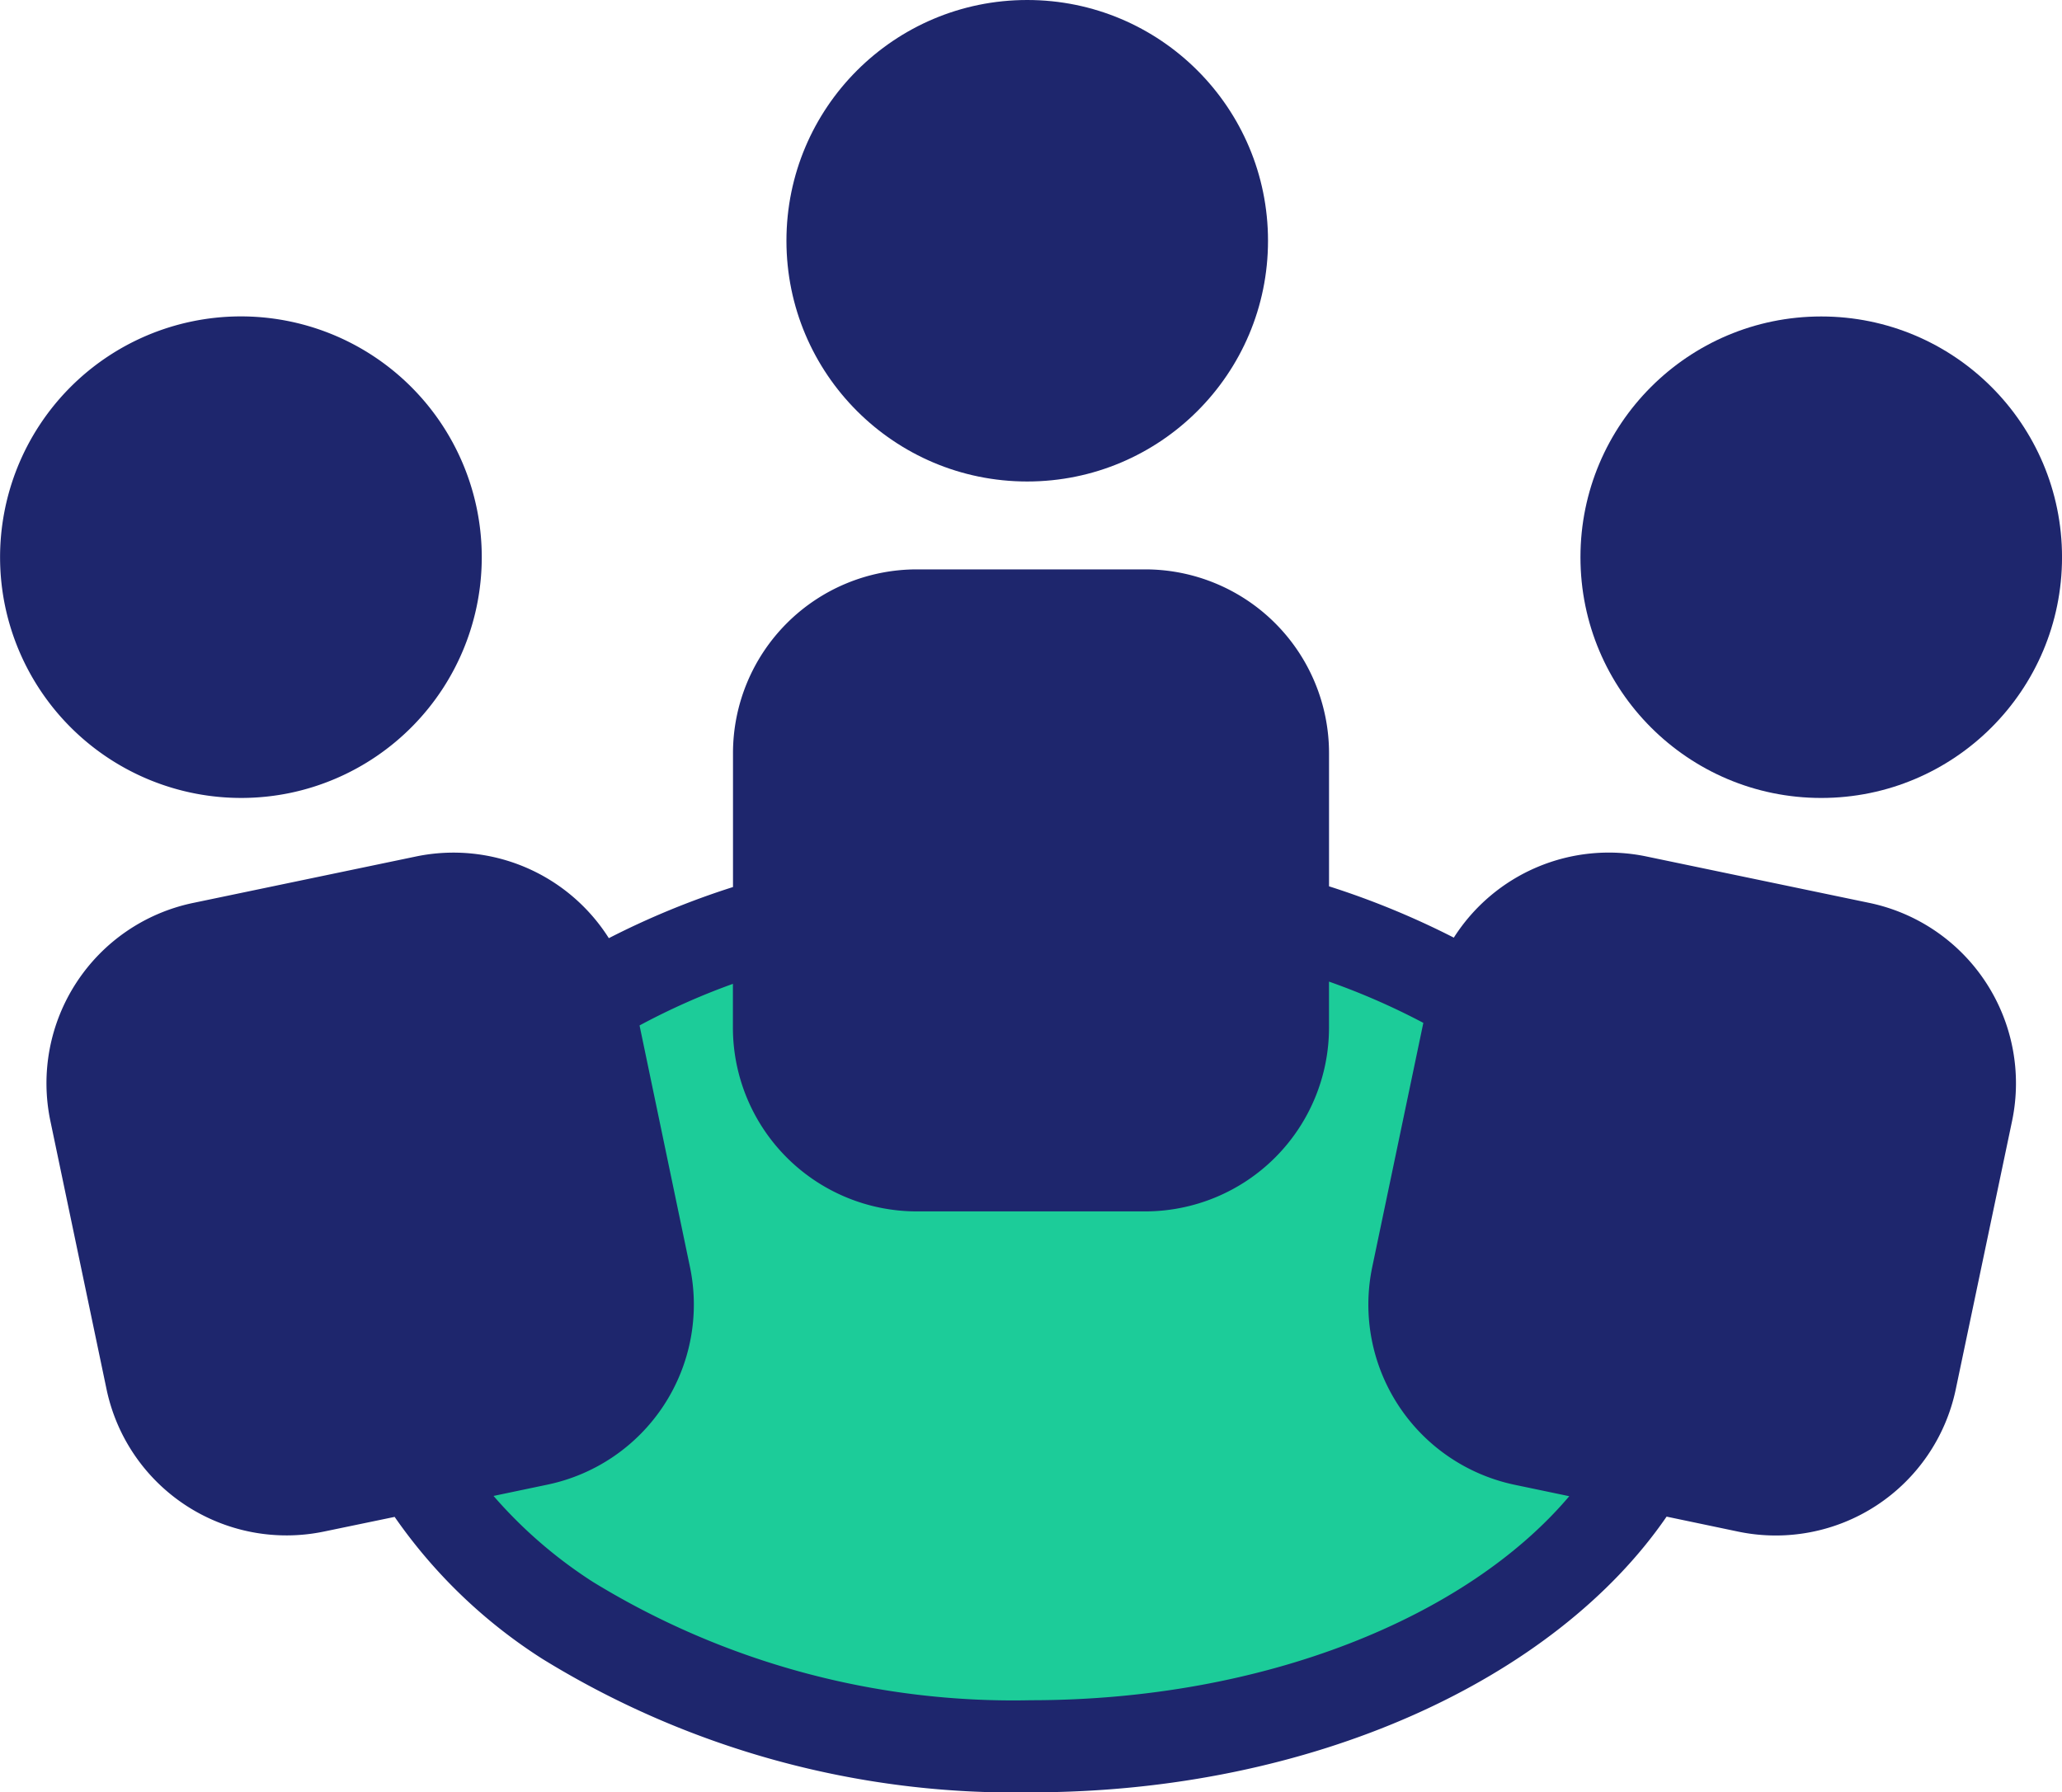 <svg xmlns="http://www.w3.org/2000/svg" width="69.948" height="60.804" viewBox="0 0 69.948 60.804"><g transform="translate(0.001 -32.855)"><g transform="translate(-0.001 32.855)"><g transform="translate(11.467 29.5)" fill="#1ccc99" stroke="#1ccc99" stroke-width="1"><ellipse cx="22.5" cy="15" rx="22.5" ry="15" stroke="none"/><ellipse cx="22.5" cy="15" rx="22" ry="14.5" fill="none"/></g><circle cx="8.168" cy="8.168" r="8.168" transform="translate(26.678)" fill="#1e266d"/><path d="M73.179,182.986,65.566,181.4a6.233,6.233,0,0,0-6.508,2.759,28.017,28.017,0,0,0-4.233-1.741v-4.527a6.238,6.238,0,0,0-6.214-6.226H40.829a6.236,6.236,0,0,0-6.223,6.226v4.551a27.527,27.527,0,0,0-4.212,1.735,6.237,6.237,0,0,0-6.514-2.777l-7.619,1.588a6.249,6.249,0,0,0-4.815,7.372l1.912,9.134a6.238,6.238,0,0,0,7.36,4.818l2.41-.5a17.62,17.62,0,0,0,5.013,4.818,30.506,30.506,0,0,0,16.573,4.527c9.549,0,17.774-3.839,21.562-9.354l2.449.513a6.239,6.239,0,0,0,7.357-4.818L78,190.358A6.253,6.253,0,0,0,73.179,182.986ZM44.713,210.032a27.285,27.285,0,0,1-14.862-4.016,15.66,15.66,0,0,1-3.368-2.915l1.846-.387a6.241,6.241,0,0,0,4.821-7.363l-1.714-8.213a23.45,23.45,0,0,1,3.167-1.411v1.5a6.239,6.239,0,0,0,6.223,6.22h7.784a6.239,6.239,0,0,0,6.214-6.22v-1.576a23.675,23.675,0,0,1,3.2,1.4l-1.738,8.306a6.247,6.247,0,0,0,4.824,7.363l1.864.39C59.494,207.222,52.616,210.032,44.713,210.032Z" transform="translate(-9.741 -152.347)" fill="#1e266d"/><circle cx="8.168" cy="8.168" r="8.168" transform="translate(53.613 10.737)" fill="#1e266d"/><path d="M9.843,126.155a8.17,8.17,0,1,0-9.669-6.328A8.182,8.182,0,0,0,9.843,126.155Z" transform="translate(0.001 -99.253)" fill="#1e266d"/></g></g></svg>
